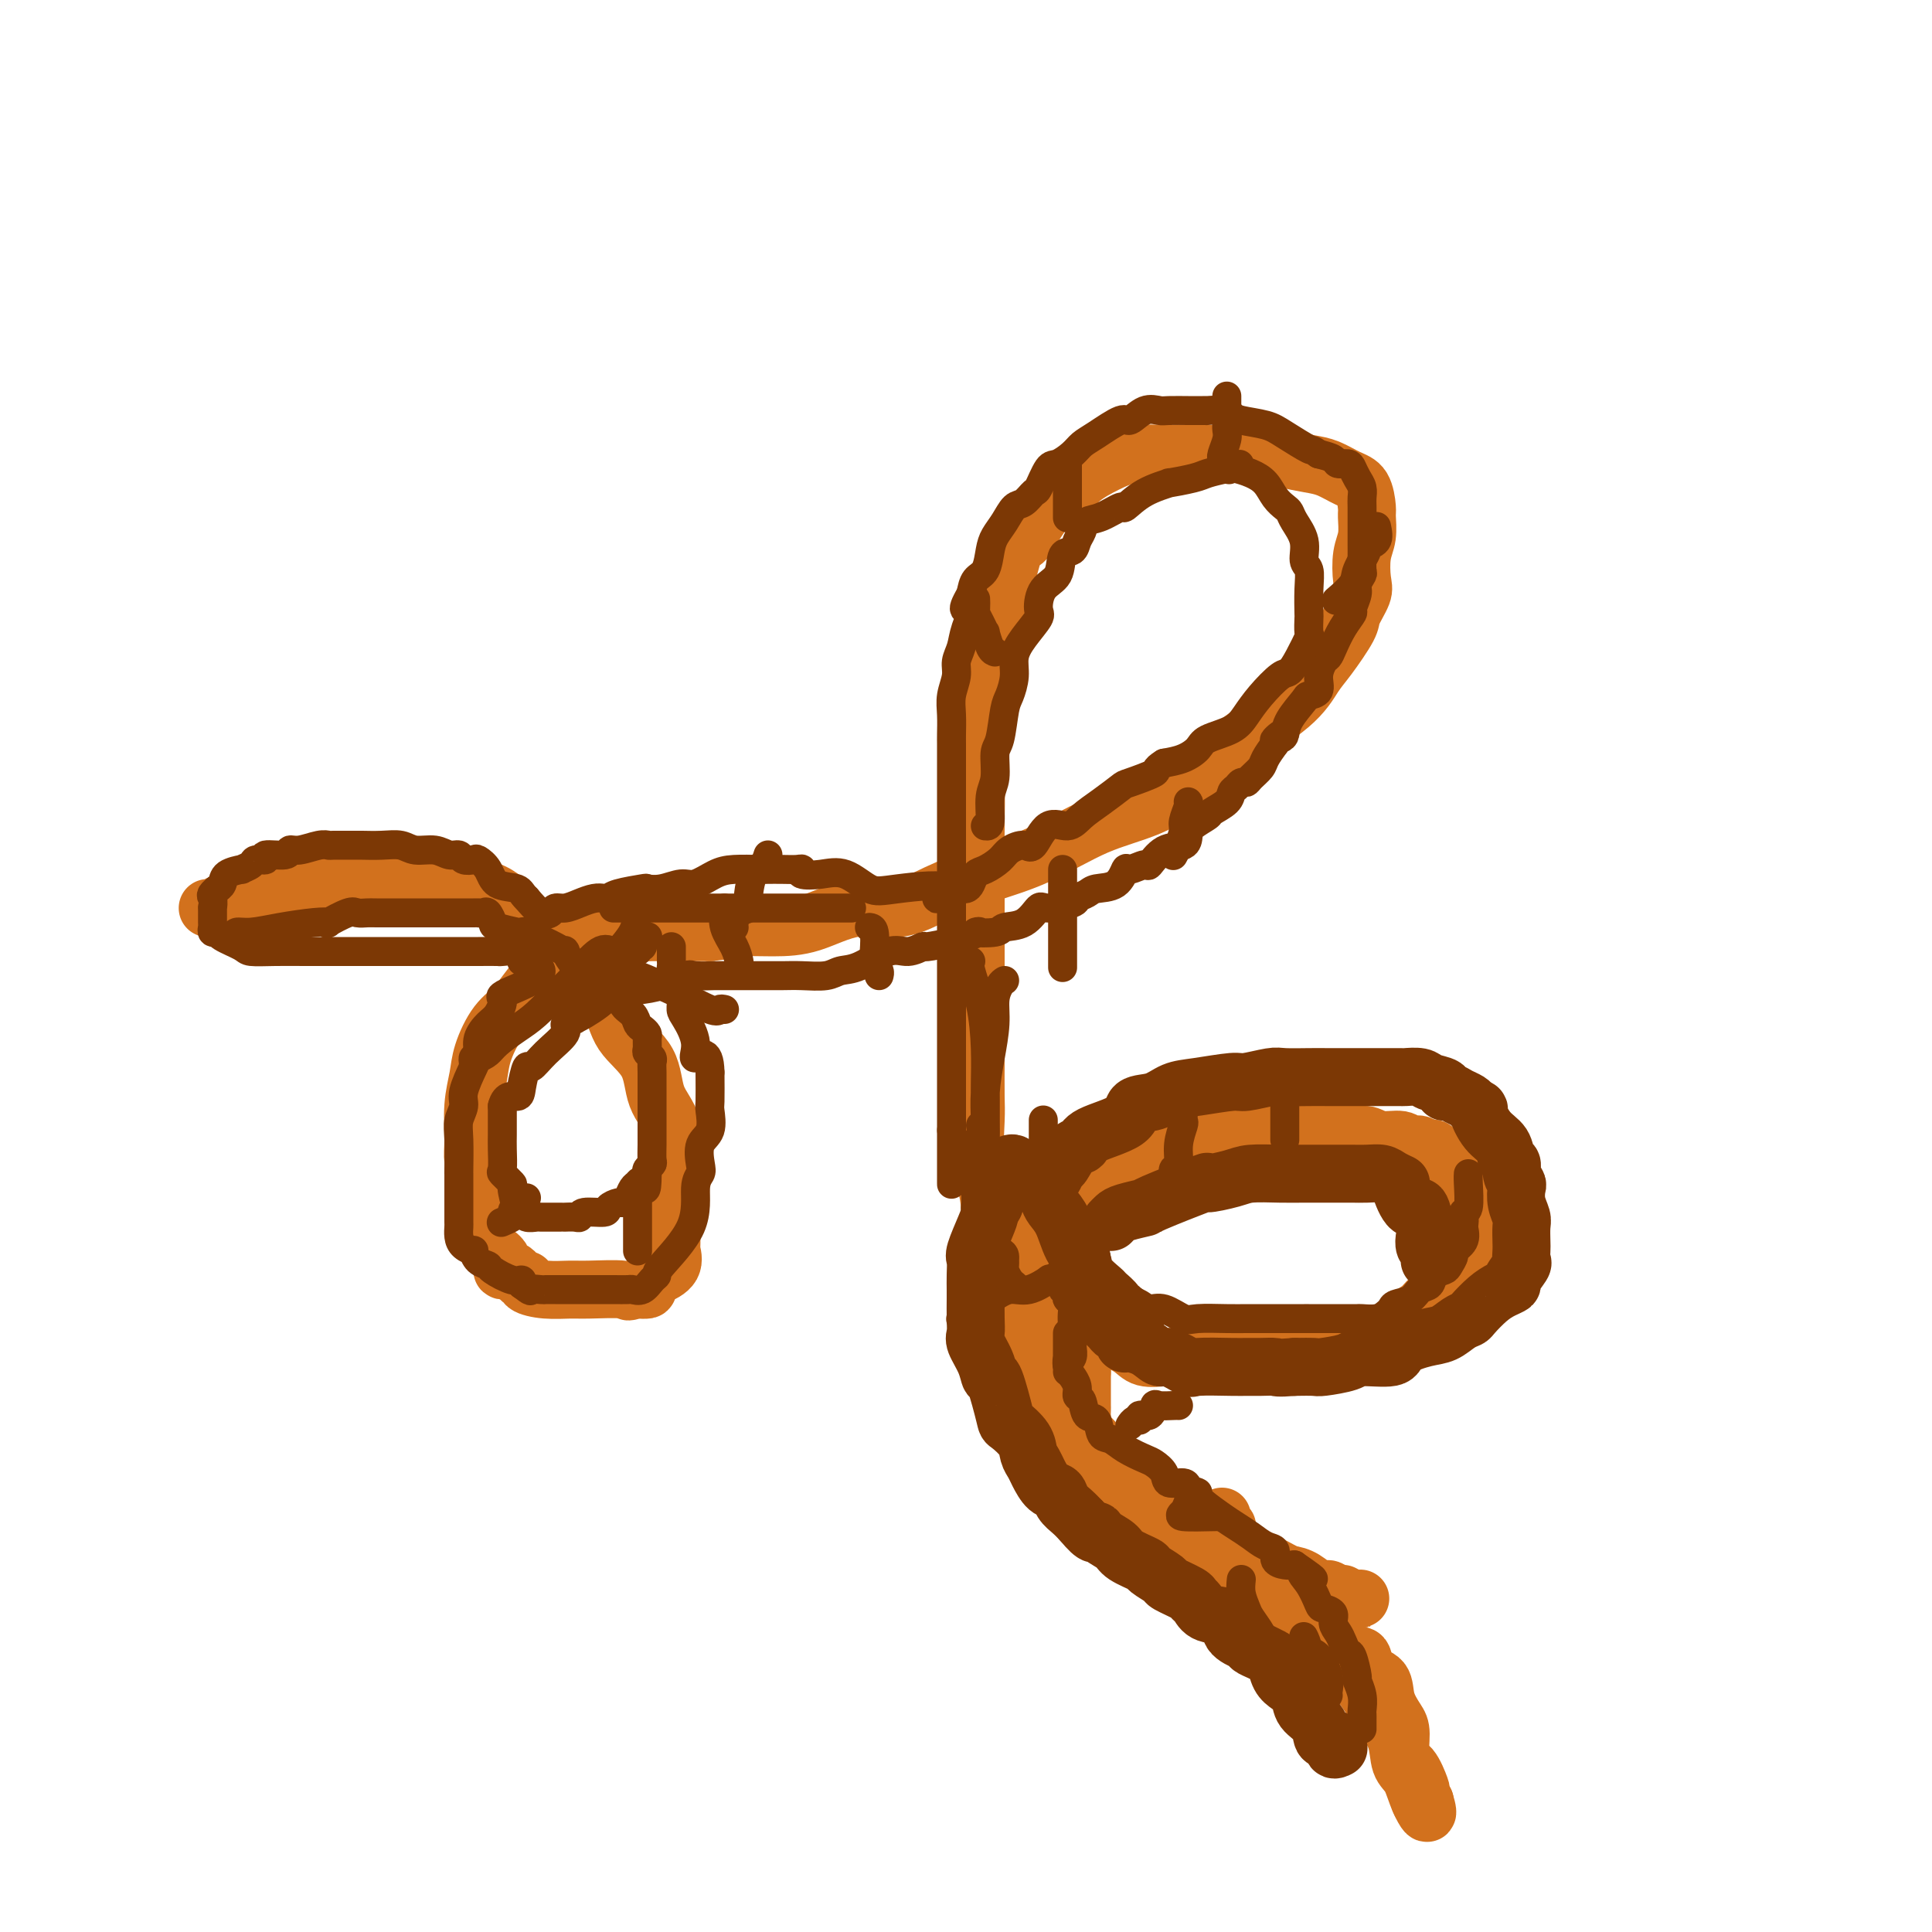 <svg viewBox='0 0 400 400' version='1.1' xmlns='http://www.w3.org/2000/svg' xmlns:xlink='http://www.w3.org/1999/xlink'><g fill='none' stroke='#D2711D' stroke-width='12' stroke-linecap='round' stroke-linejoin='round'><path d='M43,188c0.296,0.097 0.591,0.194 1,0c0.409,-0.194 0.931,-0.679 2,-1c1.069,-0.321 2.684,-0.478 4,-1c1.316,-0.522 2.332,-1.409 5,-2c2.668,-0.591 6.987,-0.885 11,-1c4.013,-0.115 7.721,-0.052 11,0c3.279,0.052 6.128,0.093 9,0c2.872,-0.093 5.766,-0.319 9,0c3.234,0.319 6.807,1.181 9,3c2.193,1.819 3.007,4.593 5,6c1.993,1.407 5.164,1.448 7,3c1.836,1.552 2.335,4.616 4,7c1.665,2.384 4.496,4.087 6,6c1.504,1.913 1.681,4.034 3,6c1.319,1.966 3.779,3.775 5,6c1.221,2.225 1.203,4.866 2,7c0.797,2.134 2.410,3.760 3,6c0.590,2.240 0.157,5.095 0,7c-0.157,1.905 -0.039,2.859 0,5c0.039,2.141 -0.000,5.468 0,8c0.000,2.532 0.040,4.270 0,5c-0.040,0.730 -0.158,0.451 0,1c0.158,0.549 0.594,1.927 0,3c-0.594,1.073 -2.218,1.843 -3,2c-0.782,0.157 -0.720,-0.298 -1,0c-0.280,0.298 -0.900,1.348 -1,2c-0.100,0.652 0.319,0.906 0,1c-0.319,0.094 -1.377,0.027 -2,0c-0.623,-0.027 -0.812,-0.013 -1,0'/><path d='M131,267c-1.314,0.773 -0.598,0.204 -2,0c-1.402,-0.204 -4.921,-0.045 -7,0c-2.079,0.045 -2.717,-0.024 -4,0c-1.283,0.024 -3.211,0.142 -5,0c-1.789,-0.142 -3.440,-0.544 -4,-1c-0.560,-0.456 -0.029,-0.965 0,-1c0.029,-0.035 -0.444,0.405 -1,0c-0.556,-0.405 -1.196,-1.654 -2,-2c-0.804,-0.346 -1.773,0.210 -2,0c-0.227,-0.210 0.289,-1.185 0,-2c-0.289,-0.815 -1.384,-1.470 -2,-2c-0.616,-0.530 -0.752,-0.937 -1,-2c-0.248,-1.063 -0.606,-2.784 -1,-4c-0.394,-1.216 -0.823,-1.929 -1,-3c-0.177,-1.071 -0.101,-2.501 0,-4c0.101,-1.499 0.227,-3.068 0,-4c-0.227,-0.932 -0.805,-1.226 -1,-2c-0.195,-0.774 -0.006,-2.027 0,-4c0.006,-1.973 -0.172,-4.665 0,-7c0.172,-2.335 0.694,-4.312 1,-6c0.306,-1.688 0.394,-3.087 1,-5c0.606,-1.913 1.729,-4.340 3,-6c1.271,-1.660 2.691,-2.554 4,-4c1.309,-1.446 2.506,-3.445 4,-5c1.494,-1.555 3.285,-2.665 5,-4c1.715,-1.335 3.354,-2.894 5,-4c1.646,-1.106 3.297,-1.761 5,-2c1.703,-0.239 3.456,-0.064 5,0c1.544,0.064 2.877,0.017 4,0c1.123,-0.017 2.035,-0.005 4,0c1.965,0.005 4.982,0.002 8,0'/><path d='M147,193c5.056,-0.538 4.696,-0.884 6,-1c1.304,-0.116 4.273,-0.000 7,0c2.727,0.000 5.211,-0.114 8,-1c2.789,-0.886 5.882,-2.545 9,-3c3.118,-0.455 6.262,0.293 9,0c2.738,-0.293 5.071,-1.626 8,-3c2.929,-1.374 6.456,-2.788 10,-4c3.544,-1.212 7.106,-2.222 11,-4c3.894,-1.778 8.120,-4.326 12,-6c3.880,-1.674 7.413,-2.475 11,-4c3.587,-1.525 7.228,-3.773 10,-6c2.772,-2.227 4.677,-4.431 8,-7c3.323,-2.569 8.065,-5.501 11,-8c2.935,-2.499 4.062,-4.564 5,-6c0.938,-1.436 1.688,-2.245 3,-4c1.312,-1.755 3.188,-4.458 4,-6c0.812,-1.542 0.561,-1.923 1,-3c0.439,-1.077 1.567,-2.849 2,-4c0.433,-1.151 0.169,-1.682 0,-3c-0.169,-1.318 -0.243,-3.425 0,-5c0.243,-1.575 0.803,-2.620 1,-4c0.197,-1.380 0.030,-3.094 0,-4c-0.030,-0.906 0.076,-1.002 0,-2c-0.076,-0.998 -0.333,-2.897 -1,-4c-0.667,-1.103 -1.745,-1.410 -3,-2c-1.255,-0.590 -2.686,-1.465 -4,-2c-1.314,-0.535 -2.509,-0.732 -4,-1c-1.491,-0.268 -3.276,-0.608 -5,-1c-1.724,-0.392 -3.387,-0.836 -5,-1c-1.613,-0.164 -3.175,-0.047 -5,0c-1.825,0.047 -3.912,0.023 -6,0'/><path d='M250,94c-4.714,-0.287 -5.999,-0.005 -8,0c-2.001,0.005 -4.717,-0.268 -7,0c-2.283,0.268 -4.134,1.075 -6,2c-1.866,0.925 -3.746,1.968 -5,3c-1.254,1.032 -1.883,2.054 -3,3c-1.117,0.946 -2.722,1.816 -4,3c-1.278,1.184 -2.230,2.684 -3,4c-0.770,1.316 -1.358,2.450 -2,3c-0.642,0.550 -1.339,0.515 -2,2c-0.661,1.485 -1.285,4.489 -2,7c-0.715,2.511 -1.520,4.529 -2,6c-0.480,1.471 -0.636,2.396 -1,4c-0.364,1.604 -0.935,3.889 -1,5c-0.065,1.111 0.375,1.049 0,4c-0.375,2.951 -1.565,8.917 -2,13c-0.435,4.083 -0.117,6.285 0,9c0.117,2.715 0.031,5.942 0,9c-0.031,3.058 -0.008,5.945 0,9c0.008,3.055 0.002,6.276 0,9c-0.002,2.724 -0.001,4.950 0,8c0.001,3.050 0.001,6.925 0,10c-0.001,3.075 -0.002,5.349 0,7c0.002,1.651 0.007,2.680 0,5c-0.007,2.320 -0.027,5.930 0,8c0.027,2.070 0.099,2.598 0,5c-0.099,2.402 -0.370,6.677 0,9c0.370,2.323 1.381,2.694 2,4c0.619,1.306 0.846,3.546 1,5c0.154,1.454 0.234,2.122 1,3c0.766,0.878 2.219,1.965 3,3c0.781,1.035 0.891,2.017 1,3'/><path d='M210,259c1.580,3.227 1.531,2.293 2,3c0.469,0.707 1.457,3.053 2,4c0.543,0.947 0.641,0.495 1,1c0.359,0.505 0.978,1.967 2,3c1.022,1.033 2.446,1.638 3,2c0.554,0.362 0.238,0.481 1,1c0.762,0.519 2.600,1.439 4,2c1.400,0.561 2.360,0.763 3,1c0.640,0.237 0.958,0.508 2,1c1.042,0.492 2.807,1.204 4,2c1.193,0.796 1.813,1.678 3,2c1.187,0.322 2.942,0.086 4,0c1.058,-0.086 1.419,-0.023 2,0c0.581,0.023 1.383,0.006 2,0c0.617,-0.006 1.050,-0.002 2,0c0.950,0.002 2.417,0.000 3,0c0.583,-0.000 0.282,-0.000 1,0c0.718,0.000 2.453,0.000 4,0c1.547,-0.000 2.905,-0.000 4,0c1.095,0.000 1.928,-0.000 3,0c1.072,0.000 2.384,0.000 3,0c0.616,-0.000 0.537,-0.000 1,0c0.463,0.000 1.467,0.000 2,0c0.533,-0.000 0.596,-0.001 1,0c0.404,0.001 1.151,0.002 2,0c0.849,-0.002 1.800,-0.007 2,0c0.200,0.007 -0.353,0.027 0,0c0.353,-0.027 1.610,-0.100 2,0c0.390,0.100 -0.087,0.373 1,0c1.087,-0.373 3.739,-1.392 5,-2c1.261,-0.608 1.130,-0.804 1,-1'/><path d='M282,278c1.115,-0.627 0.404,-0.693 1,-1c0.596,-0.307 2.500,-0.855 3,-1c0.500,-0.145 -0.406,0.112 0,0c0.406,-0.112 2.122,-0.593 3,-1c0.878,-0.407 0.918,-0.739 1,-1c0.082,-0.261 0.207,-0.451 1,-1c0.793,-0.549 2.254,-1.458 3,-2c0.746,-0.542 0.778,-0.719 1,-1c0.222,-0.281 0.633,-0.667 1,-1c0.367,-0.333 0.688,-0.613 1,-1c0.312,-0.387 0.613,-0.880 1,-1c0.387,-0.120 0.858,0.133 1,0c0.142,-0.133 -0.045,-0.651 0,-1c0.045,-0.349 0.324,-0.528 1,-1c0.676,-0.472 1.750,-1.236 2,-2c0.250,-0.764 -0.325,-1.528 0,-2c0.325,-0.472 1.551,-0.652 2,-1c0.449,-0.348 0.120,-0.866 0,-1c-0.120,-0.134 -0.032,0.114 0,0c0.032,-0.114 0.009,-0.590 0,-1c-0.009,-0.410 -0.002,-0.754 0,-1c0.002,-0.246 0.001,-0.395 0,-1c-0.001,-0.605 -0.000,-1.668 0,-2c0.000,-0.332 0.000,0.065 0,0c-0.000,-0.065 -0.000,-0.592 0,-1c0.000,-0.408 0.000,-0.697 0,-1c-0.000,-0.303 -0.000,-0.620 0,-1c0.000,-0.380 0.000,-0.823 0,-1c-0.000,-0.177 -0.000,-0.089 0,0'/><path d='M304,250c0.308,-2.227 0.079,-1.293 0,-1c-0.079,0.293 -0.009,-0.055 0,-1c0.009,-0.945 -0.044,-2.487 0,-3c0.044,-0.513 0.185,0.002 0,0c-0.185,-0.002 -0.694,-0.521 -1,-1c-0.306,-0.479 -0.407,-0.916 -1,-1c-0.593,-0.084 -1.679,0.186 -2,0c-0.321,-0.186 0.121,-0.828 0,-1c-0.121,-0.172 -0.806,0.125 -1,0c-0.194,-0.125 0.103,-0.673 0,-1c-0.103,-0.327 -0.605,-0.434 -1,-1c-0.395,-0.566 -0.684,-1.590 -1,-2c-0.316,-0.410 -0.658,-0.205 -1,0'/><path d='M296,238c-1.431,-1.018 -1.009,-0.061 -1,0c0.009,0.061 -0.396,-0.772 -1,-1c-0.604,-0.228 -1.407,0.150 -2,0c-0.593,-0.150 -0.975,-0.829 -2,-1c-1.025,-0.171 -2.693,0.164 -4,0c-1.307,-0.164 -2.252,-0.829 -3,-1c-0.748,-0.171 -1.299,0.150 -2,0c-0.701,-0.150 -1.553,-0.772 -2,-1c-0.447,-0.228 -0.491,-0.061 -1,0c-0.509,0.061 -1.483,0.016 -2,0c-0.517,-0.016 -0.576,-0.005 -1,0c-0.424,0.005 -1.212,0.002 -2,0'/><path d='M273,234c-4.555,-0.619 -4.443,-0.166 -5,0c-0.557,0.166 -1.785,0.044 -3,0c-1.215,-0.044 -2.419,-0.012 -3,0c-0.581,0.012 -0.540,0.003 -1,0c-0.460,-0.003 -1.420,-0.001 -2,0c-0.580,0.001 -0.779,0.000 -1,0c-0.221,-0.000 -0.464,-0.000 -1,0c-0.536,0.000 -1.366,0.000 -2,0c-0.634,-0.000 -1.074,-0.001 -2,0c-0.926,0.001 -2.339,0.004 -3,0c-0.661,-0.004 -0.571,-0.016 -1,0c-0.429,0.016 -1.375,0.061 -2,0c-0.625,-0.061 -0.927,-0.228 -1,0c-0.073,0.228 0.082,0.850 0,1c-0.082,0.150 -0.402,-0.170 -1,0c-0.598,0.170 -1.474,0.832 -2,1c-0.526,0.168 -0.703,-0.159 -1,0c-0.297,0.159 -0.713,0.803 -1,1c-0.287,0.197 -0.445,-0.052 -1,0c-0.555,0.052 -1.507,0.407 -2,1c-0.493,0.593 -0.527,1.426 -1,2c-0.473,0.574 -1.384,0.889 -2,1c-0.616,0.111 -0.938,0.019 -1,0c-0.062,-0.019 0.135,0.033 0,0c-0.135,-0.033 -0.603,-0.153 -1,0c-0.397,0.153 -0.722,0.580 -1,1c-0.278,0.420 -0.508,0.834 -1,1c-0.492,0.166 -1.246,0.083 -2,0'/><path d='M229,243c-2.911,1.540 -1.190,0.891 -1,1c0.190,0.109 -1.153,0.975 -2,1c-0.847,0.025 -1.198,-0.792 -2,0c-0.802,0.792 -2.056,3.193 -3,4c-0.944,0.807 -1.577,0.019 -2,0c-0.423,-0.019 -0.634,0.729 -1,1c-0.366,0.271 -0.886,0.063 -1,0c-0.114,-0.063 0.177,0.019 0,0c-0.177,-0.019 -0.822,-0.140 -1,0c-0.178,0.140 0.111,0.542 0,1c-0.111,0.458 -0.623,0.970 -1,1c-0.377,0.030 -0.621,-0.424 -1,0c-0.379,0.424 -0.894,1.727 -1,2c-0.106,0.273 0.196,-0.485 0,0c-0.196,0.485 -0.890,2.214 -1,3c-0.110,0.786 0.364,0.629 0,1c-0.364,0.371 -1.565,1.270 -2,2c-0.435,0.730 -0.102,1.290 0,2c0.102,0.710 -0.025,1.570 0,2c0.025,0.430 0.203,0.432 0,1c-0.203,0.568 -0.786,1.703 -1,2c-0.214,0.297 -0.057,-0.244 0,0c0.057,0.244 0.016,1.271 0,2c-0.016,0.729 -0.005,1.159 0,2c0.005,0.841 0.005,2.094 0,3c-0.005,0.906 -0.015,1.467 0,2c0.015,0.533 0.056,1.040 0,2c-0.056,0.960 -0.207,2.374 0,3c0.207,0.626 0.774,0.465 1,1c0.226,0.535 0.113,1.768 0,3'/><path d='M210,285c0.344,3.958 1.204,1.352 2,1c0.796,-0.352 1.527,1.548 2,3c0.473,1.452 0.688,2.454 1,3c0.312,0.546 0.721,0.636 1,1c0.279,0.364 0.428,1.002 1,2c0.572,0.998 1.568,2.354 2,3c0.432,0.646 0.300,0.580 1,1c0.700,0.420 2.231,1.326 3,2c0.769,0.674 0.777,1.115 1,2c0.223,0.885 0.662,2.212 1,3c0.338,0.788 0.574,1.037 1,1c0.426,-0.037 1.041,-0.359 2,0c0.959,0.359 2.260,1.399 3,2c0.740,0.601 0.918,0.762 1,1c0.082,0.238 0.067,0.553 1,1c0.933,0.447 2.814,1.027 4,2c1.186,0.973 1.676,2.341 3,3c1.324,0.659 3.482,0.610 5,1c1.518,0.390 2.398,1.219 3,2c0.602,0.781 0.928,1.515 2,2c1.072,0.485 2.892,0.721 4,1c1.108,0.279 1.504,0.600 2,1c0.496,0.400 1.091,0.877 2,1c0.909,0.123 2.133,-0.109 3,0c0.867,0.109 1.376,0.559 2,1c0.624,0.441 1.361,0.874 2,1c0.639,0.126 1.180,-0.055 2,0c0.820,0.055 1.921,0.345 3,1c1.079,0.655 2.137,1.676 3,2c0.863,0.324 1.532,-0.050 2,0c0.468,0.050 0.734,0.525 1,1'/><path d='M276,330c4.364,1.332 2.276,0.160 2,0c-0.276,-0.160 1.262,0.690 2,1c0.738,0.310 0.677,0.080 1,0c0.323,-0.080 1.030,-0.009 1,0c-0.030,0.009 -0.795,-0.045 -1,0c-0.205,0.045 0.152,0.188 -1,0c-1.152,-0.188 -3.812,-0.707 -7,-2c-3.188,-1.293 -6.904,-3.359 -10,-5c-3.096,-1.641 -5.573,-2.856 -8,-4c-2.427,-1.144 -4.804,-2.215 -7,-4c-2.196,-1.785 -4.212,-4.283 -6,-5c-1.788,-0.717 -3.348,0.347 -4,0c-0.652,-0.347 -0.398,-2.104 -1,-3c-0.602,-0.896 -2.062,-0.929 -3,-1c-0.938,-0.071 -1.353,-0.179 -2,-1c-0.647,-0.821 -1.524,-2.354 -2,-3c-0.476,-0.646 -0.551,-0.405 -1,-1c-0.449,-0.595 -1.271,-2.027 -2,-3c-0.729,-0.973 -1.364,-1.486 -2,-2'/><path d='M225,297c-2.002,-2.602 -0.508,-2.108 -1,-3c-0.492,-0.892 -2.969,-3.170 -4,-5c-1.031,-1.830 -0.616,-3.213 -1,-4c-0.384,-0.787 -1.567,-0.979 -2,-2c-0.433,-1.021 -0.116,-2.870 0,-4c0.116,-1.130 0.031,-1.541 0,-2c-0.031,-0.459 -0.009,-0.967 0,-2c0.009,-1.033 0.005,-2.590 0,-4c-0.005,-1.410 -0.010,-2.671 0,-4c0.010,-1.329 0.034,-2.724 0,-4c-0.034,-1.276 -0.125,-2.432 0,-4c0.125,-1.568 0.466,-3.546 1,-5c0.534,-1.454 1.260,-2.383 2,-3c0.740,-0.617 1.494,-0.921 2,-2c0.506,-1.079 0.762,-2.934 1,-4c0.238,-1.066 0.456,-1.342 1,-2c0.544,-0.658 1.412,-1.696 2,-2c0.588,-0.304 0.894,0.127 2,-1c1.106,-1.127 3.010,-3.811 4,-5c0.990,-1.189 1.067,-0.882 1,-1c-0.067,-0.118 -0.276,-0.661 0,-1c0.276,-0.339 1.037,-0.473 2,-1c0.963,-0.527 2.127,-1.448 3,-2c0.873,-0.552 1.455,-0.736 2,-1c0.545,-0.264 1.054,-0.607 2,-1c0.946,-0.393 2.331,-0.837 3,-1c0.669,-0.163 0.623,-0.044 1,0c0.377,0.044 1.179,0.012 2,0c0.821,-0.012 1.663,-0.003 2,0c0.337,0.003 0.168,0.002 0,0'/><path d='M250,227c2.667,-0.833 1.833,-0.417 1,0'/><path d='M251,227c0.892,0.139 2.621,0.486 4,1c1.379,0.514 2.408,1.196 4,2c1.592,0.804 3.746,1.731 5,2c1.254,0.269 1.607,-0.120 2,0c0.393,0.120 0.827,0.749 1,1c0.173,0.251 0.087,0.126 0,0'/><path d='M253,314c-0.114,0.869 -0.228,1.738 0,2c0.228,0.262 0.797,-0.085 1,0c0.203,0.085 0.039,0.600 0,1c-0.039,0.400 0.045,0.683 0,1c-0.045,0.317 -0.219,0.666 0,1c0.219,0.334 0.833,0.653 1,1c0.167,0.347 -0.111,0.723 0,1c0.111,0.277 0.611,0.455 1,1c0.389,0.545 0.667,1.457 1,2c0.333,0.543 0.720,0.716 1,1c0.280,0.284 0.454,0.678 1,1c0.546,0.322 1.463,0.572 2,1c0.537,0.428 0.694,1.035 1,2c0.306,0.965 0.759,2.287 2,3c1.241,0.713 3.268,0.815 5,2c1.732,1.185 3.169,3.452 4,4c0.831,0.548 1.057,-0.623 2,0c0.943,0.623 2.605,3.040 4,4c1.395,0.960 2.524,0.463 3,1c0.476,0.537 0.300,2.108 1,3c0.700,0.892 2.277,1.104 3,2c0.723,0.896 0.592,2.474 1,4c0.408,1.526 1.357,2.998 2,4c0.643,1.002 0.982,1.534 1,3c0.018,1.466 -0.283,3.864 0,5c0.283,1.136 1.151,1.008 2,2c0.849,0.992 1.678,3.103 2,4c0.322,0.897 0.138,0.581 0,1c-0.138,0.419 -0.229,1.574 0,2c0.229,0.426 0.780,0.122 1,0c0.220,-0.122 0.110,-0.061 0,0'/><path d='M295,373c1.256,4.140 -0.103,1.989 -1,0c-0.897,-1.989 -1.334,-3.815 -2,-5c-0.666,-1.185 -1.563,-1.729 -2,-3c-0.437,-1.271 -0.413,-3.271 -1,-5c-0.587,-1.729 -1.786,-3.188 -3,-5c-1.214,-1.812 -2.443,-3.976 -4,-6c-1.557,-2.024 -3.441,-3.906 -5,-5c-1.559,-1.094 -2.791,-1.398 -4,-3c-1.209,-1.602 -2.393,-4.502 -4,-6c-1.607,-1.498 -3.636,-1.593 -5,-2c-1.364,-0.407 -2.062,-1.127 -3,-2c-0.938,-0.873 -2.115,-1.900 -3,-3c-0.885,-1.100 -1.479,-2.272 -3,-3c-1.521,-0.728 -3.970,-1.012 -5,-2c-1.030,-0.988 -0.642,-2.682 -2,-4c-1.358,-1.318 -4.464,-2.261 -6,-3c-1.536,-0.739 -1.504,-1.275 -3,-3c-1.496,-1.725 -4.520,-4.639 -6,-6c-1.480,-1.361 -1.416,-1.171 -2,-2c-0.584,-0.829 -1.817,-2.679 -3,-4c-1.183,-1.321 -2.317,-2.114 -3,-3c-0.683,-0.886 -0.915,-1.867 -1,-3c-0.085,-1.133 -0.023,-2.419 0,-3c0.023,-0.581 0.006,-0.456 0,-1c-0.006,-0.544 -0.002,-1.756 0,-2c0.002,-0.244 0.000,0.481 0,0c-0.000,-0.481 -0.000,-2.168 0,-3c0.000,-0.832 0.000,-0.809 0,-1c-0.000,-0.191 -0.000,-0.595 0,-1'/><path d='M224,284c-0.155,-2.558 -0.041,-1.954 0,-2c0.041,-0.046 0.011,-0.743 0,-1c-0.011,-0.257 -0.003,-0.073 0,0c0.003,0.073 0.002,0.037 0,0'/><path d='M224,281c0.000,0.000 0.100,0.100 0.1,0.1'/></g>
<g fill='none' stroke='#7C3805' stroke-width='12' stroke-linecap='round' stroke-linejoin='round'><path d='M217,246c-0.088,-0.368 -0.176,-0.736 0,-1c0.176,-0.264 0.615,-0.423 1,-1c0.385,-0.577 0.717,-1.571 1,-2c0.283,-0.429 0.518,-0.291 1,-1c0.482,-0.709 1.212,-2.264 2,-3c0.788,-0.736 1.635,-0.654 2,-1c0.365,-0.346 0.250,-1.119 2,-2c1.750,-0.881 5.367,-1.871 7,-3c1.633,-1.129 1.281,-2.398 2,-3c0.719,-0.602 2.507,-0.539 4,-1c1.493,-0.461 2.690,-1.448 4,-2c1.310,-0.552 2.732,-0.670 5,-1c2.268,-0.330 5.381,-0.873 7,-1c1.619,-0.127 1.744,0.162 3,0c1.256,-0.162 3.642,-0.775 5,-1c1.358,-0.225 1.688,-0.060 3,0c1.312,0.060 3.606,0.016 5,0c1.394,-0.016 1.887,-0.004 4,0c2.113,0.004 5.845,0.001 7,0c1.155,-0.001 -0.269,-0.001 0,0c0.269,0.001 2.230,0.003 4,0c1.770,-0.003 3.347,-0.012 4,0c0.653,0.012 0.381,0.046 1,0c0.619,-0.046 2.130,-0.171 3,0c0.870,0.171 1.101,0.637 2,1c0.899,0.363 2.468,0.622 3,1c0.532,0.378 0.026,0.875 0,1c-0.026,0.125 0.426,-0.121 1,0c0.574,0.121 1.270,0.610 2,1c0.730,0.390 1.494,0.683 2,1c0.506,0.317 0.753,0.659 1,1'/><path d='M305,229c1.853,0.948 0.984,0.319 1,1c0.016,0.681 0.917,2.671 2,4c1.083,1.329 2.346,1.995 3,3c0.654,1.005 0.697,2.348 1,3c0.303,0.652 0.865,0.614 1,1c0.135,0.386 -0.156,1.195 0,2c0.156,0.805 0.760,1.604 1,2c0.240,0.396 0.117,0.389 0,1c-0.117,0.611 -0.227,1.840 0,3c0.227,1.160 0.792,2.252 1,3c0.208,0.748 0.058,1.154 0,2c-0.058,0.846 -0.023,2.132 0,3c0.023,0.868 0.036,1.318 0,2c-0.036,0.682 -0.120,1.597 0,2c0.120,0.403 0.444,0.295 0,1c-0.444,0.705 -1.657,2.224 -2,3c-0.343,0.776 0.183,0.810 0,1c-0.183,0.190 -1.073,0.536 -2,1c-0.927,0.464 -1.889,1.045 -3,2c-1.111,0.955 -2.371,2.283 -3,3c-0.629,0.717 -0.628,0.825 -1,1c-0.372,0.175 -1.117,0.419 -2,1c-0.883,0.581 -1.904,1.500 -3,2c-1.096,0.500 -2.268,0.582 -4,1c-1.732,0.418 -4.023,1.174 -5,2c-0.977,0.826 -0.641,1.724 -2,2c-1.359,0.276 -4.414,-0.070 -6,0c-1.586,0.070 -1.703,0.555 -3,1c-1.297,0.445 -3.772,0.851 -5,1c-1.228,0.149 -1.208,0.043 -2,0c-0.792,-0.043 -2.396,-0.021 -4,0'/><path d='M268,283c-3.861,0.309 -3.515,0.082 -4,0c-0.485,-0.082 -1.801,-0.020 -3,0c-1.199,0.020 -2.282,-0.003 -3,0c-0.718,0.003 -1.070,0.031 -3,0c-1.930,-0.031 -5.439,-0.120 -7,0c-1.561,0.120 -1.176,0.448 -2,0c-0.824,-0.448 -2.857,-1.673 -4,-2c-1.143,-0.327 -1.396,0.245 -2,0c-0.604,-0.245 -1.558,-1.306 -3,-2c-1.442,-0.694 -3.370,-1.022 -4,-1c-0.630,0.022 0.038,0.395 0,0c-0.038,-0.395 -0.783,-1.558 -1,-2c-0.217,-0.442 0.093,-0.164 0,0c-0.093,0.164 -0.588,0.214 -1,0c-0.412,-0.214 -0.741,-0.691 -1,-1c-0.259,-0.309 -0.448,-0.450 -1,-1c-0.552,-0.550 -1.467,-1.510 -2,-2c-0.533,-0.490 -0.682,-0.509 -1,-1c-0.318,-0.491 -0.803,-1.455 -1,-2c-0.197,-0.545 -0.105,-0.671 0,-1c0.105,-0.329 0.224,-0.862 0,-1c-0.224,-0.138 -0.792,0.118 -1,0c-0.208,-0.118 -0.056,-0.612 0,-1c0.056,-0.388 0.015,-0.671 0,-1c-0.015,-0.329 -0.004,-0.704 0,-1c0.004,-0.296 0.001,-0.513 0,-1c-0.001,-0.487 -0.001,-1.243 0,-2'/><path d='M224,261c-0.167,-1.333 -0.083,-0.667 0,0'/><path d='M230,253c0.323,-0.340 0.646,-0.681 1,-1c0.354,-0.319 0.738,-0.617 2,-1c1.262,-0.383 3.402,-0.852 4,-1c0.598,-0.148 -0.345,0.023 2,-1c2.345,-1.023 7.978,-3.241 10,-4c2.022,-0.759 0.435,-0.060 1,0c0.565,0.060 3.283,-0.520 5,-1c1.717,-0.480 2.431,-0.861 4,-1c1.569,-0.139 3.991,-0.037 6,0c2.009,0.037 3.605,0.010 5,0c1.395,-0.010 2.590,-0.003 4,0c1.410,0.003 3.034,0.004 4,0c0.966,-0.004 1.272,-0.011 2,0c0.728,0.011 1.878,0.041 3,0c1.122,-0.041 2.215,-0.153 3,0c0.785,0.153 1.260,0.569 2,1c0.740,0.431 1.743,0.875 2,1c0.257,0.125 -0.232,-0.070 0,1c0.232,1.070 1.186,3.404 2,4c0.814,0.596 1.490,-0.545 2,0c0.510,0.545 0.855,2.776 1,4c0.145,1.224 0.092,1.442 0,2c-0.092,0.558 -0.221,1.456 0,2c0.221,0.544 0.791,0.733 1,1c0.209,0.267 0.056,0.610 0,1c-0.056,0.390 -0.016,0.826 0,1c0.016,0.174 0.008,0.087 0,0'/><path d='M210,241c0.061,0.042 0.121,0.084 0,0c-0.121,-0.084 -0.424,-0.296 -1,0c-0.576,0.296 -1.426,1.098 -2,2c-0.574,0.902 -0.871,1.904 -1,2c-0.129,0.096 -0.089,-0.714 0,0c0.089,0.714 0.226,2.951 0,4c-0.226,1.049 -0.817,0.909 -1,1c-0.183,0.091 0.042,0.411 0,1c-0.042,0.589 -0.351,1.446 -1,3c-0.649,1.554 -1.638,3.804 -2,5c-0.362,1.196 -0.097,1.338 0,2c0.097,0.662 0.027,1.844 0,3c-0.027,1.156 -0.009,2.286 0,3c0.009,0.714 0.009,1.012 0,2c-0.009,0.988 -0.027,2.665 0,4c0.027,1.335 0.100,2.327 0,3c-0.100,0.673 -0.373,1.029 0,2c0.373,0.971 1.393,2.559 2,4c0.607,1.441 0.800,2.735 1,3c0.200,0.265 0.407,-0.497 1,1c0.593,1.497 1.574,5.255 2,7c0.426,1.745 0.299,1.477 1,2c0.701,0.523 2.232,1.835 3,3c0.768,1.165 0.773,2.181 1,3c0.227,0.819 0.676,1.441 1,2c0.324,0.559 0.524,1.056 1,2c0.476,0.944 1.230,2.336 2,3c0.770,0.664 1.557,0.601 2,1c0.443,0.399 0.542,1.261 1,2c0.458,0.739 1.274,1.354 2,2c0.726,0.646 1.363,1.323 2,2'/><path d='M224,315c3.139,3.822 2.985,2.376 3,2c0.015,-0.376 0.197,0.318 1,1c0.803,0.682 2.226,1.353 3,2c0.774,0.647 0.897,1.272 2,2c1.103,0.728 3.185,1.561 4,2c0.815,0.439 0.361,0.485 1,1c0.639,0.515 2.370,1.499 3,2c0.630,0.501 0.158,0.520 1,1c0.842,0.480 2.997,1.422 4,2c1.003,0.578 0.854,0.791 1,1c0.146,0.209 0.586,0.413 1,1c0.414,0.587 0.803,1.558 2,2c1.197,0.442 3.202,0.356 4,1c0.798,0.644 0.388,2.018 1,3c0.612,0.982 2.244,1.571 3,2c0.756,0.429 0.636,0.699 1,1c0.364,0.301 1.213,0.633 2,1c0.787,0.367 1.510,0.769 2,1c0.490,0.231 0.745,0.292 1,1c0.255,0.708 0.510,2.065 1,3c0.490,0.935 1.215,1.450 2,2c0.785,0.550 1.630,1.137 2,2c0.370,0.863 0.266,2.004 1,3c0.734,0.996 2.305,1.846 3,3c0.695,1.154 0.512,2.610 1,3c0.488,0.390 1.646,-0.287 2,0c0.354,0.287 -0.097,1.539 0,2c0.097,0.461 0.742,0.132 1,0c0.258,-0.132 0.129,-0.066 0,0'/><path d='M235,274c-0.767,-0.728 -1.533,-1.456 -2,-2c-0.467,-0.544 -0.634,-0.904 -1,-1c-0.366,-0.096 -0.932,0.070 -1,0c-0.068,-0.070 0.362,-0.378 0,-1c-0.362,-0.622 -1.514,-1.557 -2,-2c-0.486,-0.443 -0.304,-0.394 -1,-1c-0.696,-0.606 -2.270,-1.867 -3,-3c-0.730,-1.133 -0.615,-2.137 -1,-3c-0.385,-0.863 -1.270,-1.586 -2,-3c-0.730,-1.414 -1.306,-3.520 -2,-5c-0.694,-1.480 -1.505,-2.334 -2,-3c-0.495,-0.666 -0.672,-1.145 -1,-2c-0.328,-0.855 -0.806,-2.085 -1,-3c-0.194,-0.915 -0.104,-1.513 0,-2c0.104,-0.487 0.220,-0.862 0,-1c-0.220,-0.138 -0.777,-0.039 -1,0c-0.223,0.039 -0.111,0.020 0,0'/></g>
<g fill='none' stroke='#7C3805' stroke-width='6' stroke-linecap='round' stroke-linejoin='round'><path d='M49,195c0.056,-0.303 0.111,-0.607 0,-1c-0.111,-0.393 -0.389,-0.876 0,-1c0.389,-0.124 1.446,0.113 3,0c1.554,-0.113 3.607,-0.574 6,-1c2.393,-0.426 5.127,-0.818 7,-1c1.873,-0.182 2.887,-0.154 3,0c0.113,0.154 -0.674,0.434 0,0c0.674,-0.434 2.810,-1.580 4,-2c1.190,-0.420 1.435,-0.112 2,0c0.565,0.112 1.451,0.030 2,0c0.549,-0.030 0.761,-0.008 2,0c1.239,0.008 3.504,0.002 5,0c1.496,-0.002 2.222,-0.000 3,0c0.778,0.000 1.609,-0.002 4,0c2.391,0.002 6.343,0.007 8,0c1.657,-0.007 1.018,-0.027 1,0c-0.018,0.027 0.584,0.102 1,0c0.416,-0.102 0.647,-0.381 1,0c0.353,0.381 0.829,1.422 1,2c0.171,0.578 0.038,0.694 1,1c0.962,0.306 3.020,0.803 4,1c0.980,0.197 0.881,0.094 1,0c0.119,-0.094 0.457,-0.178 1,0c0.543,0.178 1.293,0.619 2,1c0.707,0.381 1.372,0.701 2,1c0.628,0.299 1.218,0.577 2,1c0.782,0.423 1.756,0.990 2,1c0.244,0.010 -0.242,-0.536 0,0c0.242,0.536 1.212,2.153 2,3c0.788,0.847 1.394,0.923 2,1'/><path d='M121,201c3.440,2.091 2.040,1.319 2,1c-0.040,-0.319 1.280,-0.185 2,0c0.720,0.185 0.841,0.419 1,1c0.159,0.581 0.357,1.507 1,2c0.643,0.493 1.730,0.552 2,1c0.270,0.448 -0.278,1.286 0,2c0.278,0.714 1.381,1.303 2,2c0.619,0.697 0.755,1.500 1,2c0.245,0.500 0.601,0.697 1,1c0.399,0.303 0.843,0.711 1,1c0.157,0.289 0.028,0.458 0,1c-0.028,0.542 0.045,1.456 0,2c-0.045,0.544 -0.208,0.717 0,1c0.208,0.283 0.788,0.676 1,1c0.212,0.324 0.057,0.577 0,1c-0.057,0.423 -0.015,1.014 0,2c0.015,0.986 0.004,2.366 0,3c-0.004,0.634 -0.001,0.523 0,1c0.001,0.477 0.000,1.541 0,2c-0.000,0.459 -0.000,0.314 0,1c0.000,0.686 -0.000,2.205 0,3c0.000,0.795 0.001,0.867 0,1c-0.001,0.133 -0.004,0.326 0,1c0.004,0.674 0.015,1.830 0,3c-0.015,1.170 -0.056,2.355 0,3c0.056,0.645 0.207,0.751 0,1c-0.207,0.249 -0.774,0.643 -1,1c-0.226,0.357 -0.113,0.679 0,1'/><path d='M134,243c-0.024,5.103 -0.584,2.860 -1,2c-0.416,-0.860 -0.688,-0.336 -1,0c-0.312,0.336 -0.666,0.485 -1,1c-0.334,0.515 -0.650,1.396 -1,2c-0.350,0.604 -0.735,0.931 -1,1c-0.265,0.069 -0.410,-0.121 -1,0c-0.590,0.121 -1.624,0.554 -2,1c-0.376,0.446 -0.094,0.904 -1,1c-0.906,0.096 -2.998,-0.170 -4,0c-1.002,0.170 -0.912,0.778 -1,1c-0.088,0.222 -0.355,0.060 -1,0c-0.645,-0.060 -1.668,-0.016 -2,0c-0.332,0.016 0.028,0.004 0,0c-0.028,-0.004 -0.445,-0.000 -1,0c-0.555,0.000 -1.248,-0.004 -2,0c-0.752,0.004 -1.563,0.015 -2,0c-0.437,-0.015 -0.500,-0.057 -1,0c-0.500,0.057 -1.438,0.213 -2,0c-0.562,-0.213 -0.746,-0.797 -1,-1c-0.254,-0.203 -0.576,-0.027 -1,-1c-0.424,-0.973 -0.951,-3.097 -1,-4c-0.049,-0.903 0.379,-0.587 0,-1c-0.379,-0.413 -1.566,-1.556 -2,-2c-0.434,-0.444 -0.116,-0.191 0,-1c0.116,-0.809 0.031,-2.681 0,-4c-0.031,-1.319 -0.008,-2.086 0,-3c0.008,-0.914 0.002,-1.975 0,-3c-0.002,-1.025 -0.001,-2.012 0,-3'/><path d='M104,229c0.633,-2.565 2.215,-1.977 3,-2c0.785,-0.023 0.772,-0.657 1,-2c0.228,-1.343 0.697,-3.396 1,-4c0.303,-0.604 0.441,0.241 1,0c0.559,-0.241 1.538,-1.569 3,-3c1.462,-1.431 3.406,-2.963 4,-4c0.594,-1.037 -0.163,-1.577 0,-2c0.163,-0.423 1.246,-0.730 2,-1c0.754,-0.270 1.179,-0.505 2,-1c0.821,-0.495 2.038,-1.250 3,-2c0.962,-0.750 1.669,-1.493 3,-2c1.331,-0.507 3.287,-0.777 5,-1c1.713,-0.223 3.184,-0.400 5,-1c1.816,-0.600 3.977,-1.625 5,-2c1.023,-0.375 0.906,-0.100 2,0c1.094,0.100 3.397,0.027 4,0c0.603,-0.027 -0.495,-0.007 0,0c0.495,0.007 2.585,0.002 4,0c1.415,-0.002 2.157,0.001 3,0c0.843,-0.001 1.786,-0.004 3,0c1.214,0.004 2.699,0.014 4,0c1.301,-0.014 2.417,-0.054 4,0c1.583,0.054 3.634,0.201 5,0c1.366,-0.201 2.048,-0.752 3,-1c0.952,-0.248 2.174,-0.195 4,-1c1.826,-0.805 4.257,-2.467 6,-3c1.743,-0.533 2.799,0.064 4,0c1.201,-0.064 2.549,-0.790 3,-1c0.451,-0.210 0.006,0.097 1,0c0.994,-0.097 3.427,-0.599 5,-1c1.573,-0.401 2.287,-0.700 3,-1'/><path d='M200,194c4.715,-1.480 2.002,-1.179 2,-1c-0.002,0.179 2.706,0.234 4,0c1.294,-0.234 1.174,-0.759 2,-1c0.826,-0.241 2.598,-0.197 4,-1c1.402,-0.803 2.435,-2.453 3,-3c0.565,-0.547 0.663,0.007 2,0c1.337,-0.007 3.912,-0.577 5,-1c1.088,-0.423 0.687,-0.699 1,-1c0.313,-0.301 1.339,-0.626 2,-1c0.661,-0.374 0.959,-0.798 2,-1c1.041,-0.202 2.827,-0.181 4,-1c1.173,-0.819 1.733,-2.479 2,-3c0.267,-0.521 0.239,0.097 1,0c0.761,-0.097 2.309,-0.908 3,-1c0.691,-0.092 0.526,0.534 1,0c0.474,-0.534 1.588,-2.227 3,-3c1.412,-0.773 3.122,-0.626 4,-1c0.878,-0.374 0.925,-1.269 1,-2c0.075,-0.731 0.177,-1.299 1,-2c0.823,-0.701 2.367,-1.535 3,-2c0.633,-0.465 0.355,-0.559 1,-1c0.645,-0.441 2.215,-1.228 3,-2c0.785,-0.772 0.787,-1.530 1,-2c0.213,-0.470 0.638,-0.654 1,-1c0.362,-0.346 0.659,-0.854 1,-1c0.341,-0.146 0.724,0.071 1,0c0.276,-0.071 0.445,-0.432 1,-1c0.555,-0.568 1.496,-1.345 2,-2c0.504,-0.655 0.573,-1.187 1,-2c0.427,-0.813 1.214,-1.906 2,-3'/><path d='M264,154c2.894,-3.483 0.629,-1.690 0,-1c-0.629,0.690 0.379,0.276 1,0c0.621,-0.276 0.854,-0.415 1,-1c0.146,-0.585 0.206,-1.615 1,-3c0.794,-1.385 2.321,-3.124 3,-4c0.679,-0.876 0.511,-0.889 1,-1c0.489,-0.111 1.636,-0.321 2,-1c0.364,-0.679 -0.055,-1.826 0,-3c0.055,-1.174 0.583,-2.374 1,-3c0.417,-0.626 0.724,-0.677 1,-1c0.276,-0.323 0.523,-0.920 1,-2c0.477,-1.080 1.185,-2.645 2,-4c0.815,-1.355 1.739,-2.500 2,-3c0.261,-0.500 -0.140,-0.356 0,-1c0.140,-0.644 0.822,-2.077 1,-3c0.178,-0.923 -0.149,-1.335 0,-2c0.149,-0.665 0.772,-1.582 1,-2c0.228,-0.418 0.061,-0.336 0,-1c-0.061,-0.664 -0.016,-2.072 0,-3c0.016,-0.928 0.004,-1.375 0,-2c-0.004,-0.625 -0.000,-1.427 0,-2c0.000,-0.573 -0.003,-0.916 0,-2c0.003,-1.084 0.012,-2.910 0,-4c-0.012,-1.090 -0.043,-1.445 0,-2c0.043,-0.555 0.162,-1.311 0,-2c-0.162,-0.689 -0.605,-1.312 -1,-2c-0.395,-0.688 -0.741,-1.441 -1,-2c-0.259,-0.559 -0.430,-0.923 -1,-1c-0.570,-0.077 -1.538,0.133 -2,0c-0.462,-0.133 -0.418,-0.609 -1,-1c-0.582,-0.391 -1.791,-0.695 -3,-1'/><path d='M273,94c-1.587,-1.156 -1.055,-0.547 -2,-1c-0.945,-0.453 -3.368,-1.967 -5,-3c-1.632,-1.033 -2.473,-1.583 -4,-2c-1.527,-0.417 -3.739,-0.700 -5,-1c-1.261,-0.300 -1.569,-0.616 -2,-1c-0.431,-0.384 -0.985,-0.835 -2,-1c-1.015,-0.165 -2.493,-0.044 -3,0c-0.507,0.044 -0.044,0.012 0,0c0.044,-0.012 -0.329,-0.003 -1,0c-0.671,0.003 -1.638,-0.002 -2,0c-0.362,0.002 -0.118,0.009 -1,0c-0.882,-0.009 -2.891,-0.033 -4,0c-1.109,0.033 -1.319,0.124 -2,0c-0.681,-0.124 -1.835,-0.462 -3,0c-1.165,0.462 -2.341,1.723 -3,2c-0.659,0.277 -0.799,-0.430 -2,0c-1.201,0.430 -3.462,1.996 -5,3c-1.538,1.004 -2.352,1.447 -3,2c-0.648,0.553 -1.128,1.218 -2,2c-0.872,0.782 -2.134,1.681 -3,2c-0.866,0.319 -1.334,0.059 -2,1c-0.666,0.941 -1.529,3.084 -2,4c-0.471,0.916 -0.550,0.605 -1,1c-0.450,0.395 -1.273,1.497 -2,2c-0.727,0.503 -1.360,0.408 -2,1c-0.640,0.592 -1.289,1.873 -2,3c-0.711,1.127 -1.486,2.100 -2,3c-0.514,0.900 -0.767,1.726 -1,3c-0.233,1.274 -0.447,2.997 -1,4c-0.553,1.003 -1.444,1.287 -2,2c-0.556,0.713 -0.778,1.857 -1,3'/><path d='M201,123c-2.736,4.668 -0.574,2.838 0,3c0.574,0.162 -0.438,2.314 -1,4c-0.562,1.686 -0.672,2.904 -1,4c-0.328,1.096 -0.872,2.069 -1,3c-0.128,0.931 0.162,1.821 0,3c-0.162,1.179 -0.775,2.649 -1,4c-0.225,1.351 -0.060,2.585 0,4c0.060,1.415 0.016,3.013 0,4c-0.016,0.987 -0.004,1.365 0,2c0.004,0.635 0.001,1.527 0,3c-0.001,1.473 -0.000,3.526 0,5c0.000,1.474 0.000,2.369 0,3c-0.000,0.631 -0.000,1.000 0,2c0.000,1.000 0.000,2.633 0,4c-0.000,1.367 -0.000,2.468 0,4c0.000,1.532 0.000,3.495 0,5c-0.000,1.505 -0.000,2.552 0,4c0.000,1.448 0.000,3.297 0,5c-0.000,1.703 -0.000,3.262 0,5c0.000,1.738 0.000,3.657 0,5c-0.000,1.343 -0.000,2.109 0,3c0.000,0.891 0.000,1.905 0,3c-0.000,1.095 -0.000,2.269 0,3c0.000,0.731 0.000,1.018 0,2c-0.000,0.982 -0.000,2.657 0,4c0.000,1.343 0.000,2.352 0,3c-0.000,0.648 -0.000,0.933 0,2c0.000,1.067 0.000,2.915 0,4c-0.000,1.085 -0.000,1.408 0,3c0.000,1.592 -0.000,4.455 0,6c0.000,1.545 0.000,1.773 0,2'/><path d='M197,234c0.000,14.306 0.000,5.069 0,2c0.000,-3.069 0.000,0.028 0,2c0.000,1.972 0.000,2.819 0,3c-0.000,0.181 0.000,-0.304 0,0c-0.000,0.304 0.000,1.398 0,2c0.000,0.602 0.000,0.711 0,1c0.000,0.289 0.000,0.758 0,1c0.000,0.242 -0.000,0.257 0,0c0.000,-0.257 0.000,-0.788 0,-1c-0.000,-0.212 0.000,-0.106 0,0'/><path d='M204,171c0.455,0.059 0.909,0.119 1,-1c0.091,-1.119 -0.183,-3.416 0,-5c0.183,-1.584 0.822,-2.453 1,-4c0.178,-1.547 -0.106,-3.771 0,-5c0.106,-1.229 0.602,-1.462 1,-3c0.398,-1.538 0.700,-4.381 1,-6c0.300,-1.619 0.600,-2.013 1,-3c0.400,-0.987 0.902,-2.566 1,-4c0.098,-1.434 -0.207,-2.723 0,-4c0.207,-1.277 0.928,-2.542 2,-4c1.072,-1.458 2.496,-3.109 3,-4c0.504,-0.891 0.089,-1.022 0,-2c-0.089,-0.978 0.147,-2.804 1,-4c0.853,-1.196 2.323,-1.762 3,-3c0.677,-1.238 0.561,-3.148 1,-4c0.439,-0.852 1.431,-0.647 2,-1c0.569,-0.353 0.713,-1.266 1,-2c0.287,-0.734 0.715,-1.290 1,-2c0.285,-0.710 0.426,-1.572 1,-2c0.574,-0.428 1.582,-0.420 3,-1c1.418,-0.580 3.247,-1.748 4,-2c0.753,-0.252 0.429,0.413 1,0c0.571,-0.413 2.038,-1.903 4,-3c1.962,-1.097 4.418,-1.799 5,-2c0.582,-0.201 -0.710,0.101 0,0c0.710,-0.101 3.422,-0.604 5,-1c1.578,-0.396 2.022,-0.685 3,-1c0.978,-0.315 2.489,-0.658 4,-1'/><path d='M254,97c4.719,-1.705 2.017,-0.466 1,0c-1.017,0.466 -0.347,0.159 0,0c0.347,-0.159 0.373,-0.169 1,0c0.627,0.169 1.856,0.517 3,1c1.144,0.483 2.203,1.101 3,2c0.797,0.899 1.332,2.081 2,3c0.668,0.919 1.470,1.577 2,2c0.530,0.423 0.787,0.612 1,1c0.213,0.388 0.383,0.976 1,2c0.617,1.024 1.682,2.486 2,4c0.318,1.514 -0.111,3.082 0,4c0.111,0.918 0.761,1.185 1,2c0.239,0.815 0.066,2.177 0,4c-0.066,1.823 -0.023,4.108 0,5c0.023,0.892 0.028,0.390 0,1c-0.028,0.610 -0.089,2.332 0,3c0.089,0.668 0.327,0.282 0,1c-0.327,0.718 -1.218,2.541 -2,4c-0.782,1.459 -1.456,2.555 -2,3c-0.544,0.445 -0.958,0.241 -2,1c-1.042,0.759 -2.712,2.482 -4,4c-1.288,1.518 -2.196,2.830 -3,4c-0.804,1.170 -1.506,2.197 -3,3c-1.494,0.803 -3.782,1.380 -5,2c-1.218,0.620 -1.366,1.282 -2,2c-0.634,0.718 -1.752,1.491 -3,2c-1.248,0.509 -2.624,0.755 -4,1'/><path d='M241,158c-2.334,1.420 -1.171,1.472 -2,2c-0.829,0.528 -3.652,1.534 -5,2c-1.348,0.466 -1.221,0.394 -2,1c-0.779,0.606 -2.464,1.890 -4,3c-1.536,1.110 -2.924,2.044 -4,3c-1.076,0.956 -1.839,1.933 -3,2c-1.161,0.067 -2.719,-0.775 -4,0c-1.281,0.775 -2.286,3.167 -3,4c-0.714,0.833 -1.136,0.106 -2,0c-0.864,-0.106 -2.168,0.409 -3,1c-0.832,0.591 -1.192,1.258 -2,2c-0.808,0.742 -2.063,1.558 -3,2c-0.937,0.442 -1.556,0.511 -2,1c-0.444,0.489 -0.713,1.399 -1,2c-0.287,0.601 -0.592,0.893 -1,1c-0.408,0.107 -0.917,0.029 -1,0c-0.083,-0.029 0.262,-0.008 0,0c-0.262,0.008 -1.131,0.004 -2,0'/><path d='M197,184c-6.507,4.035 -0.774,1.123 -1,0c-0.226,-1.123 -6.412,-0.458 -10,0c-3.588,0.458 -4.579,0.707 -6,0c-1.421,-0.707 -3.272,-2.372 -5,-3c-1.728,-0.628 -3.333,-0.221 -5,0c-1.667,0.221 -3.396,0.255 -4,0c-0.604,-0.255 -0.085,-0.800 0,-1c0.085,-0.200 -0.266,-0.054 -1,0c-0.734,0.054 -1.851,0.016 -3,0c-1.149,-0.016 -2.331,-0.011 -3,0c-0.669,0.011 -0.825,0.026 -2,0c-1.175,-0.026 -3.371,-0.094 -5,0c-1.629,0.094 -2.693,0.351 -4,1c-1.307,0.649 -2.857,1.690 -4,2c-1.143,0.310 -1.878,-0.110 -3,0c-1.122,0.110 -2.629,0.751 -4,1c-1.371,0.249 -2.604,0.105 -3,0c-0.396,-0.105 0.046,-0.173 -1,0c-1.046,0.173 -3.582,0.585 -5,1c-1.418,0.415 -1.720,0.833 -2,1c-0.280,0.167 -0.537,0.082 -1,0c-0.463,-0.082 -1.132,-0.162 -2,0c-0.868,0.162 -1.937,0.568 -3,1c-1.063,0.432 -2.122,0.892 -3,1c-0.878,0.108 -1.576,-0.136 -2,0c-0.424,0.136 -0.576,0.652 -1,1c-0.424,0.348 -1.121,0.528 -2,0c-0.879,-0.528 -1.939,-1.764 -3,-3'/><path d='M109,186c-1.008,-0.897 -1.028,-1.638 -2,-2c-0.972,-0.362 -2.894,-0.345 -4,-1c-1.106,-0.655 -1.395,-1.984 -2,-3c-0.605,-1.016 -1.527,-1.721 -2,-2c-0.473,-0.279 -0.499,-0.131 -1,0c-0.501,0.131 -1.478,0.246 -2,0c-0.522,-0.246 -0.589,-0.854 -1,-1c-0.411,-0.146 -1.165,0.171 -2,0c-0.835,-0.171 -1.751,-0.830 -3,-1c-1.249,-0.170 -2.832,0.151 -4,0c-1.168,-0.151 -1.921,-0.773 -3,-1c-1.079,-0.227 -2.484,-0.061 -4,0c-1.516,0.061 -3.142,0.015 -4,0c-0.858,-0.015 -0.947,0.000 -2,0c-1.053,-0.000 -3.071,-0.015 -4,0c-0.929,0.015 -0.770,0.061 -1,0c-0.230,-0.061 -0.848,-0.228 -2,0c-1.152,0.228 -2.839,0.850 -4,1c-1.161,0.150 -1.796,-0.171 -2,0c-0.204,0.171 0.025,0.833 -1,1c-1.025,0.167 -3.302,-0.162 -4,0c-0.698,0.162 0.184,0.813 0,1c-0.184,0.187 -1.433,-0.092 -2,0c-0.567,0.092 -0.452,0.553 -1,1c-0.548,0.447 -1.758,0.880 -2,1c-0.242,0.120 0.485,-0.073 0,0c-0.485,0.073 -2.182,0.411 -3,1c-0.818,0.589 -0.759,1.428 -1,2c-0.241,0.572 -0.783,0.878 -1,1c-0.217,0.122 -0.108,0.061 0,0'/><path d='M45,184c-1.773,1.402 -1.207,1.408 -1,2c0.207,0.592 0.054,1.770 0,2c-0.054,0.230 -0.011,-0.489 0,0c0.011,0.489 -0.011,2.186 0,3c0.011,0.814 0.056,0.747 0,1c-0.056,0.253 -0.211,0.828 0,1c0.211,0.172 0.788,-0.059 1,0c0.212,0.059 0.058,0.408 1,1c0.942,0.592 2.980,1.427 4,2c1.020,0.573 1.024,0.886 2,1c0.976,0.114 2.925,0.031 5,0c2.075,-0.031 4.277,-0.008 6,0c1.723,0.008 2.968,0.002 4,0c1.032,-0.002 1.853,-0.001 3,0c1.147,0.001 2.621,0.000 4,0c1.379,-0.000 2.663,-0.000 4,0c1.337,0.000 2.728,0.000 4,0c1.272,-0.000 2.425,0.000 4,0c1.575,-0.000 3.572,-0.000 5,0c1.428,0.000 2.288,0.000 3,0c0.712,-0.000 1.277,-0.002 2,0c0.723,0.002 1.602,0.006 3,0c1.398,-0.006 3.313,-0.022 4,0c0.687,0.022 0.147,0.083 1,0c0.853,-0.083 3.101,-0.309 4,0c0.899,0.309 0.450,1.155 0,2'/><path d='M108,199c8.631,1.744 1.209,4.606 -2,6c-3.209,1.394 -2.204,1.322 -2,2c0.204,0.678 -0.392,2.108 -1,3c-0.608,0.892 -1.228,1.247 -2,2c-0.772,0.753 -1.694,1.906 -2,3c-0.306,1.094 0.005,2.130 0,3c-0.005,0.870 -0.327,1.573 -1,3c-0.673,1.427 -1.697,3.577 -2,5c-0.303,1.423 0.115,2.117 0,3c-0.115,0.883 -0.763,1.953 -1,3c-0.237,1.047 -0.064,2.070 0,4c0.064,1.930 0.017,4.768 0,6c-0.017,1.232 -0.005,0.859 0,1c0.005,0.141 0.001,0.796 0,2c-0.001,1.204 -0.001,2.955 0,4c0.001,1.045 0.002,1.383 0,2c-0.002,0.617 -0.007,1.515 0,2c0.007,0.485 0.026,0.559 0,1c-0.026,0.441 -0.096,1.249 0,2c0.096,0.751 0.359,1.444 1,2c0.641,0.556 1.661,0.974 2,1c0.339,0.026 -0.001,-0.339 0,0c0.001,0.339 0.344,1.382 1,2c0.656,0.618 1.626,0.809 2,1c0.374,0.191 0.152,0.381 1,1c0.848,0.619 2.767,1.667 4,2c1.233,0.333 1.781,-0.048 2,0c0.219,0.048 0.110,0.524 0,1'/><path d='M108,266c2.351,1.774 1.729,1.207 2,1c0.271,-0.207 1.435,-0.056 2,0c0.565,0.056 0.532,0.015 1,0c0.468,-0.015 1.438,-0.004 2,0c0.562,0.004 0.717,0.001 1,0c0.283,-0.001 0.694,-0.000 1,0c0.306,0.000 0.507,0.000 1,0c0.493,-0.000 1.277,0.000 2,0c0.723,-0.000 1.383,-0.001 2,0c0.617,0.001 1.190,0.002 2,0c0.810,-0.002 1.855,-0.007 3,0c1.145,0.007 2.388,0.027 3,0c0.612,-0.027 0.593,-0.100 1,0c0.407,0.100 1.241,0.372 2,0c0.759,-0.372 1.442,-1.387 2,-2c0.558,-0.613 0.990,-0.822 1,-1c0.010,-0.178 -0.403,-0.325 1,-2c1.403,-1.675 4.623,-4.879 6,-8c1.377,-3.121 0.912,-6.161 1,-8c0.088,-1.839 0.727,-2.479 1,-3c0.273,-0.521 0.178,-0.923 0,-2c-0.178,-1.077 -0.440,-2.827 0,-4c0.440,-1.173 1.582,-1.768 2,-3c0.418,-1.232 0.113,-3.101 0,-4c-0.113,-0.899 -0.032,-0.828 0,-2c0.032,-1.172 0.016,-3.586 0,-6'/><path d='M147,222c-0.089,-5.522 -2.310,-3.328 -3,-3c-0.690,0.328 0.152,-1.209 0,-3c-0.152,-1.791 -1.298,-3.834 -2,-5c-0.702,-1.166 -0.959,-1.454 -1,-2c-0.041,-0.546 0.132,-1.350 0,-2c-0.132,-0.650 -0.571,-1.147 -1,-2c-0.429,-0.853 -0.847,-2.060 -1,-3c-0.153,-0.940 -0.041,-1.611 0,-2c0.041,-0.389 0.011,-0.496 0,-1c-0.011,-0.504 -0.003,-1.405 0,-2c0.003,-0.595 0.001,-0.884 0,-1c-0.001,-0.116 -0.000,-0.058 0,0'/><path d='M150,188c-0.196,1.323 -0.392,2.645 0,4c0.392,1.355 1.373,2.741 2,4c0.627,1.259 0.900,2.389 1,3c0.100,0.611 0.027,0.703 0,1c-0.027,0.297 -0.008,0.799 0,1c0.008,0.201 0.004,0.100 0,0'/><path d='M180,192c0.415,0.055 0.829,0.109 1,1c0.171,0.891 0.098,2.617 0,4c-0.098,1.383 -0.222,2.422 0,3c0.222,0.578 0.791,0.694 1,1c0.209,0.306 0.060,0.802 0,1c-0.060,0.198 -0.030,0.099 0,0'/><path d='M216,232c0.000,-0.107 0.000,-0.215 0,0c0.000,0.215 0.000,0.751 0,1c-0.000,0.249 0.000,0.211 0,1c0.000,0.789 0.000,2.405 0,3c0.000,0.595 0.000,0.170 0,0c0.000,-0.170 0.000,-0.085 0,0'/><path d='M219,264c0.415,-0.051 0.829,-0.102 1,0c0.171,0.102 0.097,0.356 0,1c-0.097,0.644 -0.218,1.677 0,2c0.218,0.323 0.776,-0.065 1,0c0.224,0.065 0.112,0.585 0,1c-0.112,0.415 -0.226,0.727 0,1c0.226,0.273 0.793,0.508 1,1c0.207,0.492 0.056,1.242 0,2c-0.056,0.758 -0.015,1.523 0,2c0.015,0.477 0.004,0.667 0,1c-0.004,0.333 -0.001,0.809 0,1c0.001,0.191 0.001,0.095 0,0'/><path d='M222,276c0.463,2.031 0.120,1.107 0,1c-0.120,-0.107 -0.018,0.601 0,1c0.018,0.399 -0.048,0.489 0,1c0.048,0.511 0.209,1.444 0,2c-0.209,0.556 -0.788,0.737 -1,1c-0.212,0.263 -0.057,0.609 0,1c0.057,0.391 0.016,0.826 0,1c-0.016,0.174 -0.008,0.087 0,0'/><path d='M221,276c-0.001,0.260 -0.001,0.520 0,1c0.001,0.480 0.004,1.180 0,2c-0.004,0.820 -0.016,1.759 0,2c0.016,0.241 0.061,-0.217 0,0c-0.061,0.217 -0.227,1.109 0,2c0.227,0.891 0.849,1.781 1,2c0.151,0.219 -0.168,-0.231 0,0c0.168,0.231 0.822,1.145 1,2c0.178,0.855 -0.122,1.651 0,2c0.122,0.349 0.665,0.250 1,1c0.335,0.750 0.462,2.350 1,3c0.538,0.650 1.489,0.349 2,1c0.511,0.651 0.584,2.254 1,3c0.416,0.746 1.177,0.636 2,1c0.823,0.364 1.710,1.201 3,2c1.290,0.799 2.983,1.558 4,2c1.017,0.442 1.358,0.566 2,1c0.642,0.434 1.586,1.176 2,2c0.414,0.824 0.297,1.728 1,2c0.703,0.272 2.225,-0.089 3,0c0.775,0.089 0.801,0.629 1,1c0.199,0.371 0.570,0.574 1,1c0.430,0.426 0.919,1.074 2,2c1.081,0.926 2.753,2.131 4,3c1.247,0.869 2.070,1.402 3,2c0.930,0.598 1.968,1.260 3,2c1.032,0.740 2.058,1.557 3,2c0.942,0.443 1.799,0.510 2,1c0.201,0.490 -0.254,1.401 0,2c0.254,0.599 1.215,0.885 2,1c0.785,0.115 1.392,0.057 2,0'/><path d='M268,324c6.611,4.570 3.138,2.495 2,2c-1.138,-0.495 0.058,0.591 1,2c0.942,1.409 1.628,3.140 2,4c0.372,0.860 0.428,0.849 1,1c0.572,0.151 1.659,0.465 2,1c0.341,0.535 -0.064,1.292 0,2c0.064,0.708 0.595,1.367 1,2c0.405,0.633 0.682,1.239 1,2c0.318,0.761 0.678,1.676 1,2c0.322,0.324 0.608,0.055 1,1c0.392,0.945 0.890,3.104 1,4c0.110,0.896 -0.167,0.530 0,1c0.167,0.470 0.777,1.775 1,3c0.223,1.225 0.060,2.370 0,3c-0.060,0.630 -0.016,0.743 0,1c0.016,0.257 0.004,0.656 0,1c-0.004,0.344 -0.001,0.631 0,1c0.001,0.369 0.000,0.820 0,1c-0.000,0.180 -0.000,0.090 0,0'/><path d='M248,309c-0.329,-0.174 -0.657,-0.348 -1,0c-0.343,0.348 -0.700,1.217 -1,2c-0.300,0.783 -0.542,1.480 -1,2c-0.458,0.520 -1.131,0.863 0,1c1.131,0.137 4.065,0.069 7,0'/><path d='M244,291c-0.110,-0.017 -0.219,-0.034 -1,0c-0.781,0.034 -2.233,0.118 -3,0c-0.767,-0.118 -0.849,-0.439 -1,0c-0.151,0.439 -0.370,1.638 -1,2c-0.630,0.362 -1.672,-0.113 -2,0c-0.328,0.113 0.056,0.814 0,1c-0.056,0.186 -0.554,-0.142 -1,0c-0.446,0.142 -0.842,0.755 -1,1c-0.158,0.245 -0.079,0.123 0,0'/><path d='M218,265c-0.518,0.064 -1.036,0.128 -1,0c0.036,-0.128 0.626,-0.447 0,0c-0.626,0.447 -2.469,1.660 -4,2c-1.531,0.340 -2.749,-0.193 -4,0c-1.251,0.193 -2.535,1.113 -4,2c-1.465,0.887 -3.111,1.740 -4,2c-0.889,0.260 -1.022,-0.075 -1,0c0.022,0.075 0.198,0.559 0,1c-0.198,0.441 -0.771,0.840 -1,1c-0.229,0.160 -0.115,0.080 0,0'/><path d='M245,230c-0.033,0.823 -0.065,1.645 0,2c0.065,0.355 0.228,0.242 0,1c-0.228,0.758 -0.846,2.385 -1,4c-0.154,1.615 0.154,3.216 0,4c-0.154,0.784 -0.772,0.749 -1,1c-0.228,0.251 -0.065,0.786 0,1c0.065,0.214 0.033,0.107 0,0'/><path d='M266,228c0.000,0.415 0.000,0.829 0,2c0.000,1.171 0.000,3.097 0,4c0.000,0.903 0.000,0.781 0,1c0.000,0.219 0.000,0.777 0,1c0.000,0.223 0.000,0.112 0,0'/><path d='M208,203c-0.303,0.190 -0.607,0.380 -1,1c-0.393,0.620 -0.876,1.670 -1,3c-0.124,1.330 0.110,2.941 0,5c-0.110,2.059 -0.565,4.565 -1,7c-0.435,2.435 -0.848,4.800 -1,7c-0.152,2.200 -0.041,4.236 0,6c0.041,1.764 0.011,3.255 0,4c-0.011,0.745 -0.002,0.745 0,1c0.002,0.255 -0.001,0.767 0,-1c0.001,-1.767 0.007,-5.811 0,-8c-0.007,-2.189 -0.026,-2.524 0,-4c0.026,-1.476 0.098,-4.094 0,-7c-0.098,-2.906 -0.367,-6.098 -1,-9c-0.633,-2.902 -1.632,-5.512 -2,-7c-0.368,-1.488 -0.105,-1.854 0,-2c0.105,-0.146 0.053,-0.073 0,0'/><path d='M159,177c-0.225,0.726 -0.451,1.452 -1,2c-0.549,0.548 -1.422,0.919 -2,2c-0.578,1.081 -0.863,2.870 -1,4c-0.137,1.130 -0.128,1.599 0,2c0.128,0.401 0.374,0.735 0,1c-0.374,0.265 -1.368,0.463 -2,1c-0.632,0.537 -0.901,1.414 -1,2c-0.099,0.586 -0.028,0.882 0,1c0.028,0.118 0.014,0.059 0,0'/><path d='M134,184c-0.317,0.598 -0.634,1.195 -1,2c-0.366,0.805 -0.781,1.817 -1,3c-0.219,1.183 -0.241,2.538 -1,4c-0.759,1.462 -2.255,3.031 -3,4c-0.745,0.969 -0.739,1.338 -1,2c-0.261,0.662 -0.789,1.618 -1,2c-0.211,0.382 -0.106,0.191 0,0'/><path d='M122,204c-0.837,0.315 -1.674,0.630 -2,1c-0.326,0.370 -0.140,0.797 0,1c0.140,0.203 0.234,0.184 0,1c-0.234,0.816 -0.795,2.466 -1,3c-0.205,0.534 -0.055,-0.049 0,0c0.055,0.049 0.016,0.728 0,1c-0.016,0.272 -0.008,0.136 0,0'/><path d='M233,268c0.240,0.344 0.480,0.688 1,1c0.520,0.312 1.319,0.591 2,1c0.681,0.409 1.245,0.947 2,1c0.755,0.053 1.700,-0.378 3,0c1.300,0.378 2.954,1.565 4,2c1.046,0.435 1.483,0.116 3,0c1.517,-0.116 4.113,-0.031 6,0c1.887,0.031 3.064,0.008 4,0c0.936,-0.008 1.630,-0.002 4,0c2.370,0.002 6.416,0.001 8,0c1.584,-0.001 0.705,-0.000 1,0c0.295,0.000 1.765,-0.000 3,0c1.235,0.000 2.235,0.001 3,0c0.765,-0.001 1.294,-0.003 2,0c0.706,0.003 1.590,0.012 2,0c0.410,-0.012 0.346,-0.045 1,0c0.654,0.045 2.027,0.168 3,0c0.973,-0.168 1.545,-0.626 2,-1c0.455,-0.374 0.794,-0.662 1,-1c0.206,-0.338 0.278,-0.724 1,-1c0.722,-0.276 2.095,-0.441 3,-1c0.905,-0.559 1.341,-1.511 2,-2c0.659,-0.489 1.540,-0.516 2,-1c0.460,-0.484 0.500,-1.424 1,-2c0.500,-0.576 1.462,-0.786 2,-1c0.538,-0.214 0.652,-0.430 1,-1c0.348,-0.570 0.928,-1.493 1,-2c0.072,-0.507 -0.365,-0.598 0,-1c0.365,-0.402 1.533,-1.115 2,-2c0.467,-0.885 0.234,-1.943 0,-3'/><path d='M303,254c0.403,-1.929 -0.088,-2.752 0,-3c0.088,-0.248 0.756,0.078 1,-1c0.244,-1.078 0.066,-3.559 0,-5c-0.066,-1.441 -0.019,-1.840 0,-2c0.019,-0.160 0.009,-0.080 0,0'/><path d='M202,126c-0.006,-1.053 -0.012,-2.106 0,-2c0.012,0.106 0.041,1.371 0,2c-0.041,0.629 -0.152,0.624 0,1c0.152,0.376 0.566,1.134 1,2c0.434,0.866 0.887,1.840 1,2c0.113,0.160 -0.114,-0.493 0,0c0.114,0.493 0.569,2.133 1,3c0.431,0.867 0.837,0.962 1,1c0.163,0.038 0.081,0.019 0,0'/><path d='M221,95c0.000,1.139 0.000,2.278 0,4c0.000,1.722 0.000,4.029 0,5c0.000,0.971 0.000,0.608 0,1c0.000,0.392 0.000,1.541 0,2c0.000,0.459 0.000,0.230 0,0'/><path d='M254,82c0.001,0.531 0.001,1.061 0,1c-0.001,-0.061 -0.004,-0.714 0,0c0.004,0.714 0.015,2.794 0,4c-0.015,1.206 -0.057,1.539 0,2c0.057,0.461 0.211,1.051 0,2c-0.211,0.949 -0.788,2.255 -1,3c-0.212,0.745 -0.061,0.927 0,1c0.061,0.073 0.030,0.036 0,0'/><path d='M285,109c0.242,1.157 0.485,2.315 0,3c-0.485,0.685 -1.696,0.899 -2,1c-0.304,0.101 0.300,0.091 0,1c-0.300,0.909 -1.503,2.739 -2,4c-0.497,1.261 -0.288,1.955 -1,3c-0.712,1.045 -2.346,2.441 -3,3c-0.654,0.559 -0.327,0.279 0,0'/><path d='M246,166c0.119,0.124 0.238,0.247 0,1c-0.238,0.753 -0.835,2.135 -1,3c-0.165,0.865 0.100,1.211 0,2c-0.100,0.789 -0.565,2.020 -1,3c-0.435,0.980 -0.838,1.709 -1,2c-0.162,0.291 -0.081,0.146 0,0'/><path d='M220,180c0.000,0.983 0.000,1.967 0,3c0.000,1.033 0.000,2.116 0,3c-0.000,0.884 0.000,1.568 0,3c-0.000,1.432 0.000,3.611 0,5c-0.000,1.389 0.000,1.989 0,3c0.000,1.011 0.000,2.432 0,3c0.000,0.568 0.000,0.284 0,0'/><path d='M203,233c0.113,0.726 0.226,1.451 0,2c-0.226,0.549 -0.792,0.921 -1,2c-0.208,1.079 -0.057,2.866 0,4c0.057,1.134 0.019,1.615 0,2c-0.019,0.385 -0.018,0.673 0,2c0.018,1.327 0.054,3.693 0,5c-0.054,1.307 -0.196,1.554 0,2c0.196,0.446 0.732,1.089 1,2c0.268,0.911 0.268,2.090 1,3c0.732,0.910 2.195,1.552 3,2c0.805,0.448 0.950,0.701 1,1c0.050,0.299 0.003,0.644 0,1c-0.003,0.356 0.038,0.722 0,1c-0.038,0.278 -0.154,0.466 0,1c0.154,0.534 0.580,1.413 1,2c0.420,0.587 0.834,0.882 1,1c0.166,0.118 0.083,0.059 0,0'/><path d='M257,327c-0.099,0.966 -0.198,1.932 0,3c0.198,1.068 0.694,2.238 1,3c0.306,0.762 0.422,1.117 1,2c0.578,0.883 1.619,2.293 2,3c0.381,0.707 0.102,0.712 0,1c-0.102,0.288 -0.027,0.861 0,1c0.027,0.139 0.007,-0.155 0,0c-0.007,0.155 -0.002,0.759 0,1c0.002,0.241 0.001,0.121 0,0'/><path d='M270,342c0.257,-0.014 0.514,-0.028 1,0c0.486,0.028 1.202,0.099 2,1c0.798,0.901 1.678,2.633 2,4c0.322,1.367 0.087,2.368 0,3c-0.087,0.632 -0.025,0.895 0,1c0.025,0.105 0.012,0.053 0,0'/><path d='M272,350c-0.022,-0.467 -0.045,-0.935 0,-1c0.045,-0.065 0.156,0.271 0,-1c-0.156,-1.271 -0.581,-4.150 -1,-6c-0.419,-1.850 -0.834,-2.671 -1,-3c-0.166,-0.329 -0.083,-0.164 0,0'/><path d='M132,246c0.000,1.284 0.000,2.568 0,4c0.000,1.432 0.000,3.011 0,4c0.000,0.989 0.000,1.389 0,2c0.000,0.611 0.000,1.432 0,2c0.000,0.568 0.000,0.884 0,1c0.000,0.116 0.000,0.033 0,0c0.000,-0.033 0.000,-0.017 0,0'/><path d='M109,248c-0.344,-0.059 -0.688,-0.117 -1,0c-0.312,0.117 -0.592,0.410 -1,1c-0.408,0.590 -0.944,1.478 -1,2c-0.056,0.522 0.370,0.679 0,1c-0.370,0.321 -1.534,0.806 -2,1c-0.466,0.194 -0.233,0.097 0,0'/><path d='M98,220c-0.062,-0.442 -0.124,-0.884 0,-1c0.124,-0.116 0.433,0.095 1,0c0.567,-0.095 1.392,-0.495 2,-1c0.608,-0.505 0.998,-1.114 2,-2c1.002,-0.886 2.615,-2.047 4,-3c1.385,-0.953 2.541,-1.696 4,-3c1.459,-1.304 3.219,-3.169 4,-4c0.781,-0.831 0.583,-0.629 1,-1c0.417,-0.371 1.450,-1.314 3,-3c1.550,-1.686 3.615,-4.116 5,-5c1.385,-0.884 2.088,-0.222 3,0c0.912,0.222 2.033,0.004 3,0c0.967,-0.004 1.779,0.205 2,0c0.221,-0.205 -0.151,-0.826 0,-1c0.151,-0.174 0.824,0.098 1,0c0.176,-0.098 -0.145,-0.565 0,-1c0.145,-0.435 0.756,-0.839 1,-1c0.244,-0.161 0.122,-0.081 0,0'/><path d='M127,188c0.193,0.000 0.387,0.000 1,0c0.613,0.000 1.647,0.000 4,0c2.353,0.000 6.025,0.000 9,0c2.975,0.000 5.253,0.000 9,0c3.747,0.000 8.963,0.000 13,0c4.037,0.000 6.895,0.000 9,0c2.105,0.000 3.459,0.000 4,0c0.541,0.000 0.271,0.000 0,0'/><path d='M150,209c-0.376,-0.089 -0.752,-0.179 -1,0c-0.248,0.179 -0.368,0.626 -2,0c-1.632,-0.626 -4.777,-2.325 -6,-3c-1.223,-0.675 -0.524,-0.325 -2,-1c-1.476,-0.675 -5.128,-2.374 -7,-3c-1.872,-0.626 -1.963,-0.179 -2,0c-0.037,0.179 -0.018,0.089 0,0'/></g>
</svg>